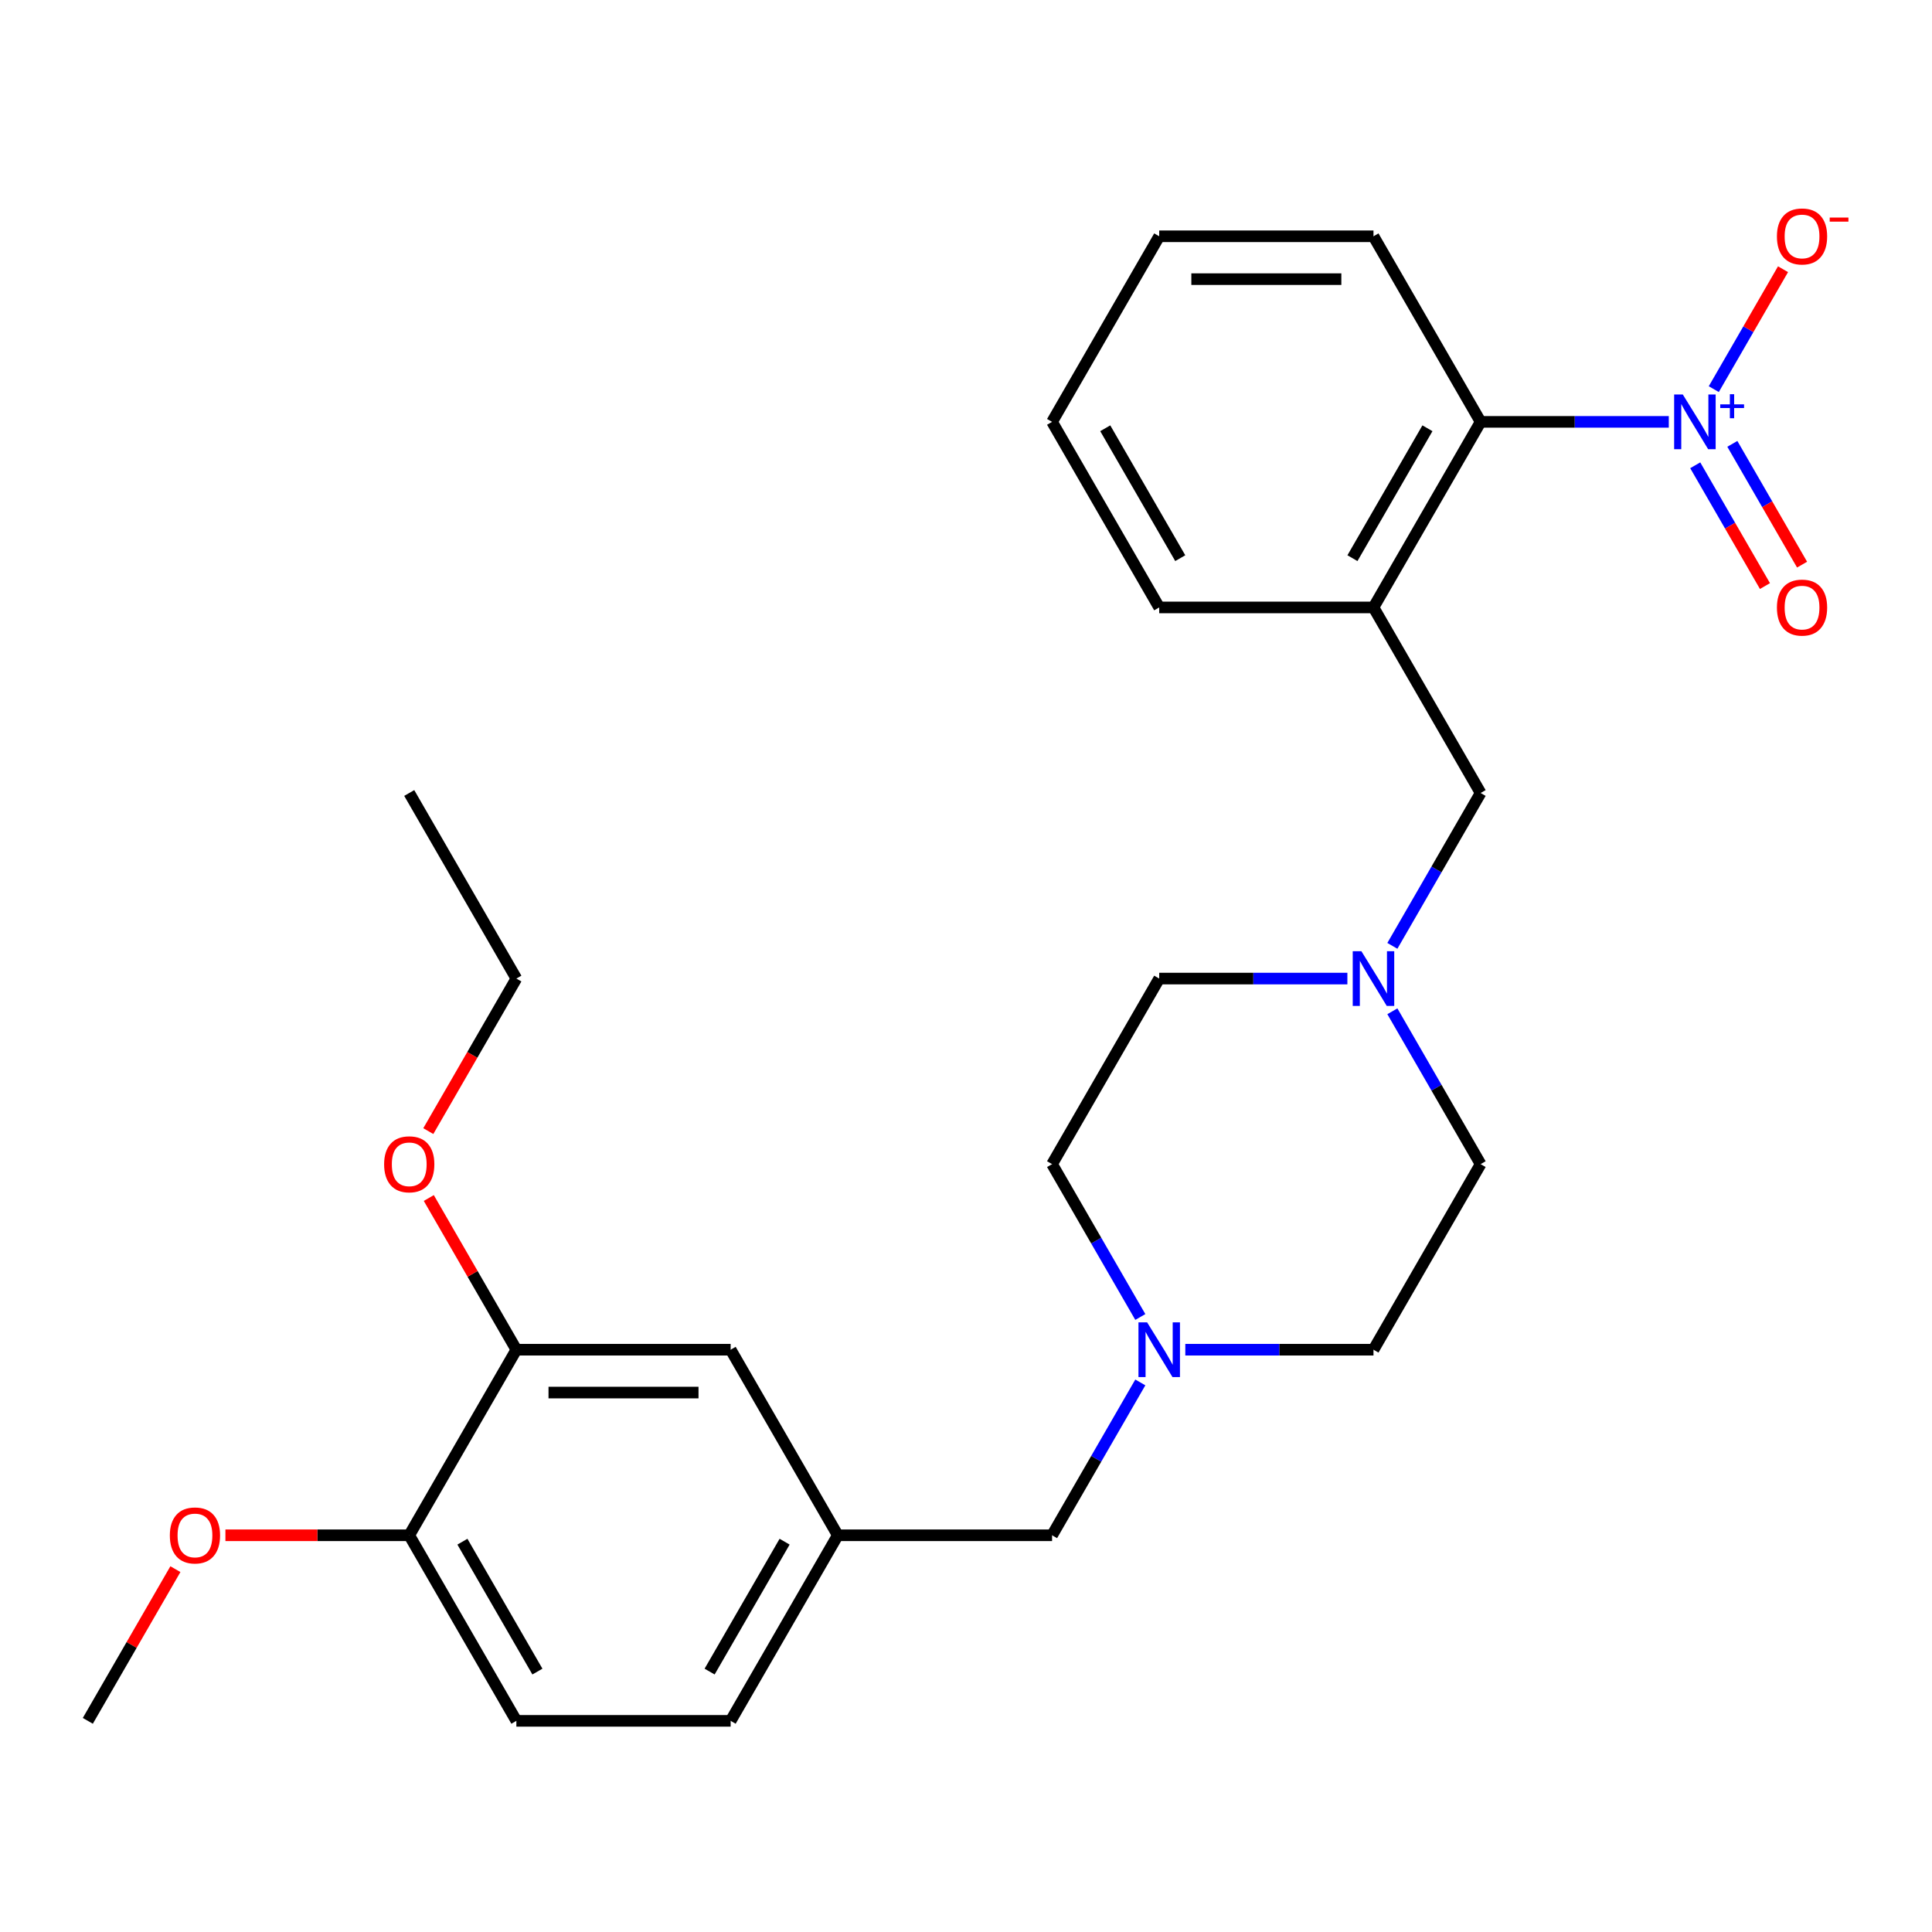 <?xml version='1.0' encoding='iso-8859-1'?>
<svg version='1.1' baseProfile='full'
              xmlns='http://www.w3.org/2000/svg'
                      xmlns:rdkit='http://www.rdkit.org/xml'
                      xmlns:xlink='http://www.w3.org/1999/xlink'
                  xml:space='preserve'
width='1000px' height='1000px' viewBox='0 0 1000 1000'>
<!-- END OF HEADER -->
<rect style='opacity:1.0;fill:#FFFFFF;stroke:none' width='1000' height='1000' x='0' y='0'> </rect>
<path class='bond-1' d='M 863.764,218.354 L 815.066,218.354' style='fill:none;fill-rule:evenodd;stroke:#0000FF;stroke-width:6px;stroke-linecap:butt;stroke-linejoin:miter;stroke-opacity:1' />
<path class='bond-1' d='M 815.066,218.354 L 766.367,218.354' style='fill:none;fill-rule:evenodd;stroke:#000000;stroke-width:6px;stroke-linecap:butt;stroke-linejoin:miter;stroke-opacity:1' />
<path class='bond-5' d='M 887.053,201.421 L 904.972,170.384' style='fill:none;fill-rule:evenodd;stroke:#0000FF;stroke-width:6px;stroke-linecap:butt;stroke-linejoin:miter;stroke-opacity:1' />
<path class='bond-5' d='M 904.972,170.384 L 922.891,139.347' style='fill:none;fill-rule:evenodd;stroke:#FF0000;stroke-width:6px;stroke-linecap:butt;stroke-linejoin:miter;stroke-opacity:1' />
<path class='bond-7' d='M 877.448,240.832 L 895.494,272.089' style='fill:none;fill-rule:evenodd;stroke:#0000FF;stroke-width:6px;stroke-linecap:butt;stroke-linejoin:miter;stroke-opacity:1' />
<path class='bond-7' d='M 895.494,272.089 L 913.54,303.346' style='fill:none;fill-rule:evenodd;stroke:#FF0000;stroke-width:6px;stroke-linecap:butt;stroke-linejoin:miter;stroke-opacity:1' />
<path class='bond-7' d='M 896.658,229.741 L 914.704,260.998' style='fill:none;fill-rule:evenodd;stroke:#0000FF;stroke-width:6px;stroke-linecap:butt;stroke-linejoin:miter;stroke-opacity:1' />
<path class='bond-7' d='M 914.704,260.998 L 932.75,292.255' style='fill:none;fill-rule:evenodd;stroke:#FF0000;stroke-width:6px;stroke-linecap:butt;stroke-linejoin:miter;stroke-opacity:1' />
<path class='bond-0' d='M 710.912,314.404 L 766.367,218.354' style='fill:none;fill-rule:evenodd;stroke:#000000;stroke-width:6px;stroke-linecap:butt;stroke-linejoin:miter;stroke-opacity:1' />
<path class='bond-0' d='M 700.02,288.906 L 738.839,221.67' style='fill:none;fill-rule:evenodd;stroke:#000000;stroke-width:6px;stroke-linecap:butt;stroke-linejoin:miter;stroke-opacity:1' />
<path class='bond-4' d='M 710.912,314.404 L 766.367,410.455' style='fill:none;fill-rule:evenodd;stroke:#000000;stroke-width:6px;stroke-linecap:butt;stroke-linejoin:miter;stroke-opacity:1' />
<path class='bond-20' d='M 710.912,314.404 L 600.003,314.404' style='fill:none;fill-rule:evenodd;stroke:#000000;stroke-width:6px;stroke-linecap:butt;stroke-linejoin:miter;stroke-opacity:1' />
<path class='bond-21' d='M 766.367,218.354 L 710.912,122.303' style='fill:none;fill-rule:evenodd;stroke:#000000;stroke-width:6px;stroke-linecap:butt;stroke-linejoin:miter;stroke-opacity:1' />
<path class='bond-2' d='M 720.688,489.573 L 743.528,450.014' style='fill:none;fill-rule:evenodd;stroke:#0000FF;stroke-width:6px;stroke-linecap:butt;stroke-linejoin:miter;stroke-opacity:1' />
<path class='bond-2' d='M 743.528,450.014 L 766.367,410.455' style='fill:none;fill-rule:evenodd;stroke:#000000;stroke-width:6px;stroke-linecap:butt;stroke-linejoin:miter;stroke-opacity:1' />
<path class='bond-13' d='M 697.4,506.505 L 648.701,506.505' style='fill:none;fill-rule:evenodd;stroke:#0000FF;stroke-width:6px;stroke-linecap:butt;stroke-linejoin:miter;stroke-opacity:1' />
<path class='bond-13' d='M 648.701,506.505 L 600.003,506.505' style='fill:none;fill-rule:evenodd;stroke:#000000;stroke-width:6px;stroke-linecap:butt;stroke-linejoin:miter;stroke-opacity:1' />
<path class='bond-14' d='M 720.688,523.438 L 743.528,562.997' style='fill:none;fill-rule:evenodd;stroke:#0000FF;stroke-width:6px;stroke-linecap:butt;stroke-linejoin:miter;stroke-opacity:1' />
<path class='bond-14' d='M 743.528,562.997 L 766.367,602.556' style='fill:none;fill-rule:evenodd;stroke:#000000;stroke-width:6px;stroke-linecap:butt;stroke-linejoin:miter;stroke-opacity:1' />
<path class='bond-3' d='M 613.515,698.607 L 662.214,698.607' style='fill:none;fill-rule:evenodd;stroke:#0000FF;stroke-width:6px;stroke-linecap:butt;stroke-linejoin:miter;stroke-opacity:1' />
<path class='bond-3' d='M 662.214,698.607 L 710.912,698.607' style='fill:none;fill-rule:evenodd;stroke:#000000;stroke-width:6px;stroke-linecap:butt;stroke-linejoin:miter;stroke-opacity:1' />
<path class='bond-11' d='M 590.227,715.539 L 567.387,755.098' style='fill:none;fill-rule:evenodd;stroke:#0000FF;stroke-width:6px;stroke-linecap:butt;stroke-linejoin:miter;stroke-opacity:1' />
<path class='bond-11' d='M 567.387,755.098 L 544.548,794.657' style='fill:none;fill-rule:evenodd;stroke:#000000;stroke-width:6px;stroke-linecap:butt;stroke-linejoin:miter;stroke-opacity:1' />
<path class='bond-28' d='M 590.227,681.674 L 567.387,642.115' style='fill:none;fill-rule:evenodd;stroke:#0000FF;stroke-width:6px;stroke-linecap:butt;stroke-linejoin:miter;stroke-opacity:1' />
<path class='bond-28' d='M 567.387,642.115 L 544.548,602.556' style='fill:none;fill-rule:evenodd;stroke:#000000;stroke-width:6px;stroke-linecap:butt;stroke-linejoin:miter;stroke-opacity:1' />
<path class='bond-6' d='M 267.274,698.607 L 378.183,698.607' style='fill:none;fill-rule:evenodd;stroke:#000000;stroke-width:6px;stroke-linecap:butt;stroke-linejoin:miter;stroke-opacity:1' />
<path class='bond-6' d='M 283.91,720.788 L 361.547,720.788' style='fill:none;fill-rule:evenodd;stroke:#000000;stroke-width:6px;stroke-linecap:butt;stroke-linejoin:miter;stroke-opacity:1' />
<path class='bond-18' d='M 267.274,698.607 L 244.608,659.348' style='fill:none;fill-rule:evenodd;stroke:#000000;stroke-width:6px;stroke-linecap:butt;stroke-linejoin:miter;stroke-opacity:1' />
<path class='bond-18' d='M 244.608,659.348 L 221.942,620.089' style='fill:none;fill-rule:evenodd;stroke:#FF0000;stroke-width:6px;stroke-linecap:butt;stroke-linejoin:miter;stroke-opacity:1' />
<path class='bond-29' d='M 267.274,698.607 L 211.819,794.657' style='fill:none;fill-rule:evenodd;stroke:#000000;stroke-width:6px;stroke-linecap:butt;stroke-linejoin:miter;stroke-opacity:1' />
<path class='bond-8' d='M 211.819,794.657 L 267.274,890.708' style='fill:none;fill-rule:evenodd;stroke:#000000;stroke-width:6px;stroke-linecap:butt;stroke-linejoin:miter;stroke-opacity:1' />
<path class='bond-8' d='M 239.347,797.974 L 278.166,865.209' style='fill:none;fill-rule:evenodd;stroke:#000000;stroke-width:6px;stroke-linecap:butt;stroke-linejoin:miter;stroke-opacity:1' />
<path class='bond-19' d='M 211.819,794.657 L 164.251,794.657' style='fill:none;fill-rule:evenodd;stroke:#000000;stroke-width:6px;stroke-linecap:butt;stroke-linejoin:miter;stroke-opacity:1' />
<path class='bond-19' d='M 164.251,794.657 L 116.682,794.657' style='fill:none;fill-rule:evenodd;stroke:#FF0000;stroke-width:6px;stroke-linecap:butt;stroke-linejoin:miter;stroke-opacity:1' />
<path class='bond-9' d='M 378.183,698.607 L 433.638,794.657' style='fill:none;fill-rule:evenodd;stroke:#000000;stroke-width:6px;stroke-linecap:butt;stroke-linejoin:miter;stroke-opacity:1' />
<path class='bond-10' d='M 433.638,794.657 L 544.548,794.657' style='fill:none;fill-rule:evenodd;stroke:#000000;stroke-width:6px;stroke-linecap:butt;stroke-linejoin:miter;stroke-opacity:1' />
<path class='bond-17' d='M 433.638,794.657 L 378.183,890.708' style='fill:none;fill-rule:evenodd;stroke:#000000;stroke-width:6px;stroke-linecap:butt;stroke-linejoin:miter;stroke-opacity:1' />
<path class='bond-17' d='M 406.11,797.974 L 367.292,865.209' style='fill:none;fill-rule:evenodd;stroke:#000000;stroke-width:6px;stroke-linecap:butt;stroke-linejoin:miter;stroke-opacity:1' />
<path class='bond-12' d='M 267.274,890.708 L 378.183,890.708' style='fill:none;fill-rule:evenodd;stroke:#000000;stroke-width:6px;stroke-linecap:butt;stroke-linejoin:miter;stroke-opacity:1' />
<path class='bond-16' d='M 600.003,506.505 L 544.548,602.556' style='fill:none;fill-rule:evenodd;stroke:#000000;stroke-width:6px;stroke-linecap:butt;stroke-linejoin:miter;stroke-opacity:1' />
<path class='bond-15' d='M 766.367,602.556 L 710.912,698.607' style='fill:none;fill-rule:evenodd;stroke:#000000;stroke-width:6px;stroke-linecap:butt;stroke-linejoin:miter;stroke-opacity:1' />
<path class='bond-22' d='M 221.687,585.463 L 244.481,545.984' style='fill:none;fill-rule:evenodd;stroke:#FF0000;stroke-width:6px;stroke-linecap:butt;stroke-linejoin:miter;stroke-opacity:1' />
<path class='bond-22' d='M 244.481,545.984 L 267.274,506.505' style='fill:none;fill-rule:evenodd;stroke:#000000;stroke-width:6px;stroke-linecap:butt;stroke-linejoin:miter;stroke-opacity:1' />
<path class='bond-23' d='M 90.787,812.19 L 68.121,851.449' style='fill:none;fill-rule:evenodd;stroke:#FF0000;stroke-width:6px;stroke-linecap:butt;stroke-linejoin:miter;stroke-opacity:1' />
<path class='bond-23' d='M 68.121,851.449 L 45.455,890.708' style='fill:none;fill-rule:evenodd;stroke:#000000;stroke-width:6px;stroke-linecap:butt;stroke-linejoin:miter;stroke-opacity:1' />
<path class='bond-27' d='M 600.003,314.404 L 544.548,218.354' style='fill:none;fill-rule:evenodd;stroke:#000000;stroke-width:6px;stroke-linecap:butt;stroke-linejoin:miter;stroke-opacity:1' />
<path class='bond-27' d='M 610.895,288.906 L 572.076,221.67' style='fill:none;fill-rule:evenodd;stroke:#000000;stroke-width:6px;stroke-linecap:butt;stroke-linejoin:miter;stroke-opacity:1' />
<path class='bond-26' d='M 710.912,122.303 L 600.003,122.303' style='fill:none;fill-rule:evenodd;stroke:#000000;stroke-width:6px;stroke-linecap:butt;stroke-linejoin:miter;stroke-opacity:1' />
<path class='bond-26' d='M 694.276,144.485 L 616.639,144.485' style='fill:none;fill-rule:evenodd;stroke:#000000;stroke-width:6px;stroke-linecap:butt;stroke-linejoin:miter;stroke-opacity:1' />
<path class='bond-25' d='M 267.274,506.505 L 211.819,410.455' style='fill:none;fill-rule:evenodd;stroke:#000000;stroke-width:6px;stroke-linecap:butt;stroke-linejoin:miter;stroke-opacity:1' />
<path class='bond-24' d='M 544.548,218.354 L 600.003,122.303' style='fill:none;fill-rule:evenodd;stroke:#000000;stroke-width:6px;stroke-linecap:butt;stroke-linejoin:miter;stroke-opacity:1' />
<path  class='atom-0' d='M 871.017 204.194
L 880.297 219.194
Q 881.217 220.674, 882.697 223.354
Q 884.177 226.034, 884.257 226.194
L 884.257 204.194
L 888.017 204.194
L 888.017 232.514
L 884.137 232.514
L 874.177 216.114
Q 873.017 214.194, 871.777 211.994
Q 870.577 209.794, 870.217 209.114
L 870.217 232.514
L 866.537 232.514
L 866.537 204.194
L 871.017 204.194
' fill='#0000FF'/>
<path  class='atom-0' d='M 890.393 209.299
L 895.382 209.299
L 895.382 204.045
L 897.6 204.045
L 897.6 209.299
L 902.722 209.299
L 902.722 211.199
L 897.6 211.199
L 897.6 216.479
L 895.382 216.479
L 895.382 211.199
L 890.393 211.199
L 890.393 209.299
' fill='#0000FF'/>
<path  class='atom-3' d='M 704.652 492.345
L 713.932 507.345
Q 714.852 508.825, 716.332 511.505
Q 717.812 514.185, 717.892 514.345
L 717.892 492.345
L 721.652 492.345
L 721.652 520.665
L 717.772 520.665
L 707.812 504.265
Q 706.652 502.345, 705.412 500.145
Q 704.212 497.945, 703.852 497.265
L 703.852 520.665
L 700.172 520.665
L 700.172 492.345
L 704.652 492.345
' fill='#0000FF'/>
<path  class='atom-4' d='M 593.743 684.447
L 603.023 699.447
Q 603.943 700.927, 605.423 703.607
Q 606.903 706.287, 606.983 706.447
L 606.983 684.447
L 610.743 684.447
L 610.743 712.767
L 606.863 712.767
L 596.903 696.367
Q 595.743 694.447, 594.503 692.247
Q 593.303 690.047, 592.943 689.367
L 592.943 712.767
L 589.263 712.767
L 589.263 684.447
L 593.743 684.447
' fill='#0000FF'/>
<path  class='atom-6' d='M 919.732 122.383
Q 919.732 115.583, 923.092 111.783
Q 926.452 107.983, 932.732 107.983
Q 939.012 107.983, 942.372 111.783
Q 945.732 115.583, 945.732 122.383
Q 945.732 129.263, 942.332 133.183
Q 938.932 137.063, 932.732 137.063
Q 926.492 137.063, 923.092 133.183
Q 919.732 129.303, 919.732 122.383
M 932.732 133.863
Q 937.052 133.863, 939.372 130.983
Q 941.732 128.063, 941.732 122.383
Q 941.732 116.823, 939.372 114.023
Q 937.052 111.183, 932.732 111.183
Q 928.412 111.183, 926.052 113.983
Q 923.732 116.783, 923.732 122.383
Q 923.732 128.103, 926.052 130.983
Q 928.412 133.863, 932.732 133.863
' fill='#FF0000'/>
<path  class='atom-6' d='M 947.052 112.606
L 956.74 112.606
L 956.74 114.718
L 947.052 114.718
L 947.052 112.606
' fill='#FF0000'/>
<path  class='atom-8' d='M 919.732 314.484
Q 919.732 307.684, 923.092 303.884
Q 926.452 300.084, 932.732 300.084
Q 939.012 300.084, 942.372 303.884
Q 945.732 307.684, 945.732 314.484
Q 945.732 321.364, 942.332 325.284
Q 938.932 329.164, 932.732 329.164
Q 926.492 329.164, 923.092 325.284
Q 919.732 321.404, 919.732 314.484
M 932.732 325.964
Q 937.052 325.964, 939.372 323.084
Q 941.732 320.164, 941.732 314.484
Q 941.732 308.924, 939.372 306.124
Q 937.052 303.284, 932.732 303.284
Q 928.412 303.284, 926.052 306.084
Q 923.732 308.884, 923.732 314.484
Q 923.732 320.204, 926.052 323.084
Q 928.412 325.964, 932.732 325.964
' fill='#FF0000'/>
<path  class='atom-19' d='M 198.819 602.636
Q 198.819 595.836, 202.179 592.036
Q 205.539 588.236, 211.819 588.236
Q 218.099 588.236, 221.459 592.036
Q 224.819 595.836, 224.819 602.636
Q 224.819 609.516, 221.419 613.436
Q 218.019 617.316, 211.819 617.316
Q 205.579 617.316, 202.179 613.436
Q 198.819 609.556, 198.819 602.636
M 211.819 614.116
Q 216.139 614.116, 218.459 611.236
Q 220.819 608.316, 220.819 602.636
Q 220.819 597.076, 218.459 594.276
Q 216.139 591.436, 211.819 591.436
Q 207.499 591.436, 205.139 594.236
Q 202.819 597.036, 202.819 602.636
Q 202.819 608.356, 205.139 611.236
Q 207.499 614.116, 211.819 614.116
' fill='#FF0000'/>
<path  class='atom-20' d='M 87.909 794.737
Q 87.909 787.937, 91.269 784.137
Q 94.629 780.337, 100.909 780.337
Q 107.189 780.337, 110.549 784.137
Q 113.909 787.937, 113.909 794.737
Q 113.909 801.617, 110.509 805.537
Q 107.109 809.417, 100.909 809.417
Q 94.669 809.417, 91.269 805.537
Q 87.909 801.657, 87.909 794.737
M 100.909 806.217
Q 105.229 806.217, 107.549 803.337
Q 109.909 800.417, 109.909 794.737
Q 109.909 789.177, 107.549 786.377
Q 105.229 783.537, 100.909 783.537
Q 96.589 783.537, 94.229 786.337
Q 91.909 789.137, 91.909 794.737
Q 91.909 800.457, 94.229 803.337
Q 96.589 806.217, 100.909 806.217
' fill='#FF0000'/>
</svg>

